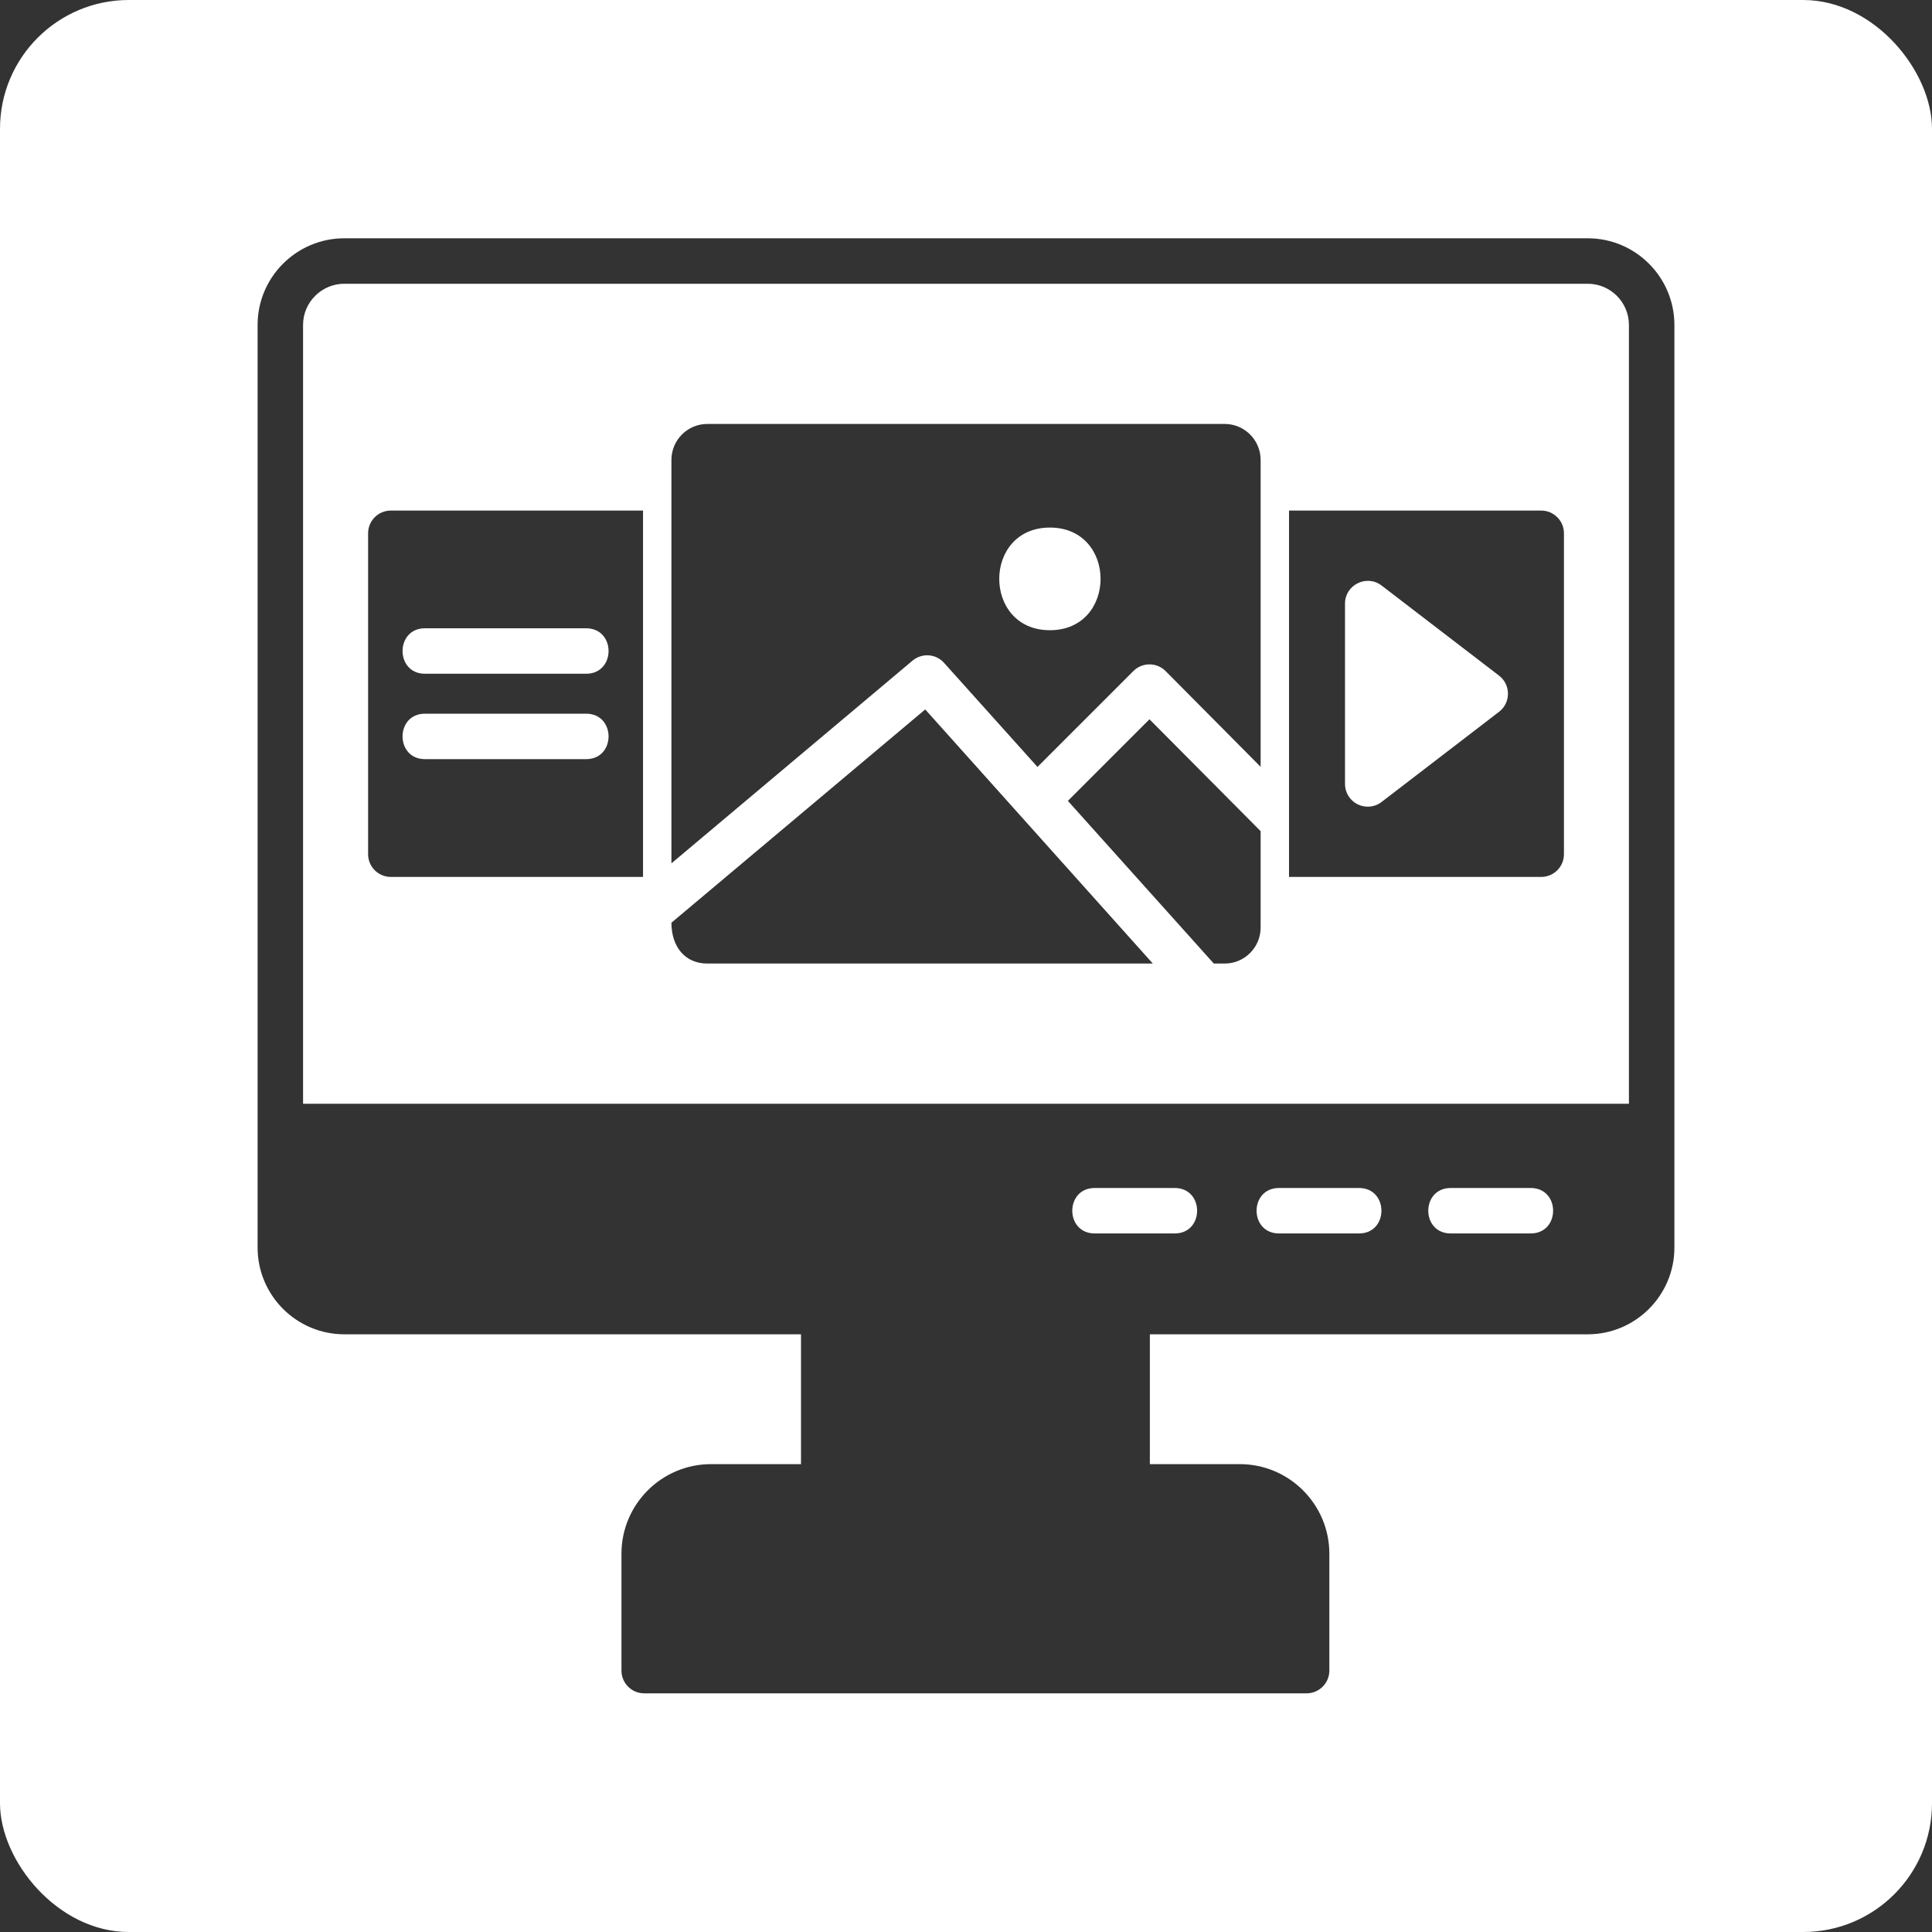 <svg width="300" height="300" viewBox="0 0 300 300" fill="none" xmlns="http://www.w3.org/2000/svg">
<rect x="0" y="0" width="300" height="300" fill="#333333" stroke="none"/>
<g clip-path="url(#clip0_4478_2595)">
<path d="M182.401 191.53H169.991C165.341 191.53 165.341 184.47 169.991 184.47H182.401C187.051 184.47 187.051 191.53 182.401 191.53Z" fill="white"/>
<path d="M211.019 191.53H198.609C193.959 191.53 193.959 184.47 198.609 184.47H211.019C215.669 184.47 215.669 191.53 211.019 191.53Z" fill="white"/>
<path d="M237.679 191.53H225.269C220.619 191.53 220.619 184.47 225.269 184.47H237.679C242.329 184.47 242.329 191.53 237.679 191.53Z" fill="white"/>
<path d="M232.782 110.52L214.532 124.53C213.902 125.02 213.142 125.26 212.382 125.26C210.442 125.26 208.852 123.69 208.852 121.73V93.72C208.852 90.81 212.222 89.15 214.532 90.92L232.782 104.92C234.612 106.33 234.612 109.11 232.782 110.52Z" fill="white"/>
<path d="M163.029 81.92C152.539 81.92 152.539 97.86 163.029 97.86C173.519 97.86 173.519 81.92 163.029 81.92ZM163.029 81.92C152.539 81.92 152.539 97.86 163.029 97.86C173.519 97.86 173.519 81.92 163.029 81.92ZM163.029 81.92C152.539 81.92 152.539 97.86 163.029 97.86C173.519 97.86 173.519 81.92 163.029 81.92ZM163.029 81.92C152.539 81.92 152.539 97.86 163.029 97.86C173.519 97.86 173.519 81.92 163.029 81.92ZM246.539 44.06H53.469C49.939 44.06 47.059 46.93 47.059 50.46V171.39H252.939V50.46C252.939 46.93 250.069 44.06 246.539 44.06ZM99.849 136.17H60.689C58.739 136.17 57.159 134.59 57.159 132.64V82.81C57.159 80.86 58.739 79.28 60.689 79.28H99.849V136.17ZM109.839 149.62C106.359 149.62 104.259 147.01 104.259 143.28L143.669 110.16L179.009 149.62H109.839ZM195.749 144.04C195.749 147.12 193.239 149.62 190.169 149.62H188.479L165.819 124.36L178.489 111.69L195.749 129.06V144.04ZM195.749 119.07L180.989 104.2C179.609 102.82 177.369 102.82 175.989 104.2L161.099 119.09L146.559 102.89C145.279 101.5 143.139 101.37 141.689 102.59L104.259 134.06V71.41C104.259 68.33 106.759 65.83 109.839 65.83H190.169C193.239 65.83 195.749 68.33 195.749 71.41V119.07ZM242.849 132.64C242.849 134.59 241.269 136.17 239.309 136.17H200.159V79.28H239.309C241.259 79.28 242.849 80.86 242.849 82.81V132.64ZM163.029 81.92C152.539 81.92 152.539 97.86 163.029 97.86C173.519 97.86 173.519 81.92 163.029 81.92ZM65.989 104.62H91.009C95.659 104.62 95.659 97.56 91.009 97.56H65.989C61.349 97.56 61.349 104.62 65.989 104.62ZM65.989 117.88H91.009C95.659 117.88 95.659 110.82 91.009 110.82H65.989C61.349 110.82 61.349 117.88 65.989 117.88ZM163.029 81.92C152.539 81.92 152.539 97.86 163.029 97.86C173.519 97.86 173.519 81.92 163.029 81.92ZM163.029 81.92C152.539 81.92 152.539 97.86 163.029 97.86C173.519 97.86 173.519 81.92 163.029 81.92Z" fill="white"/>
<path d="M299.42 0H0.59C0.27 0 0 0.26 0 0.58V299.41C0 299.73 0.27 300 0.59 300H299.42C299.74 300 300 299.73 300 299.41V0.58C300 0.26 299.74 0 299.42 0ZM260 193.72C260 201.15 253.96 207.19 246.54 207.19H178.55V227.35H192.51C200.18 227.35 206.42 233.59 206.42 241.26V259.41C206.42 261.36 204.83 262.94 202.89 262.94H100.03C98.08 262.94 96.5 261.36 96.5 259.41V241.26C96.5 233.59 102.74 227.35 110.41 227.35H124.38V207.19H53.47C46.04 207.19 40 201.15 40 193.72V50.46C40 43.04 46.04 37 53.47 37H246.54C253.96 37 260 43.04 260 50.46V193.72Z" fill="white"/>
</g>
<defs>
<clipPath id="clip0_4478_2595">
<rect width="300" height="300" rx="20" fill="white"/>
</clipPath>
</defs>
</svg>
